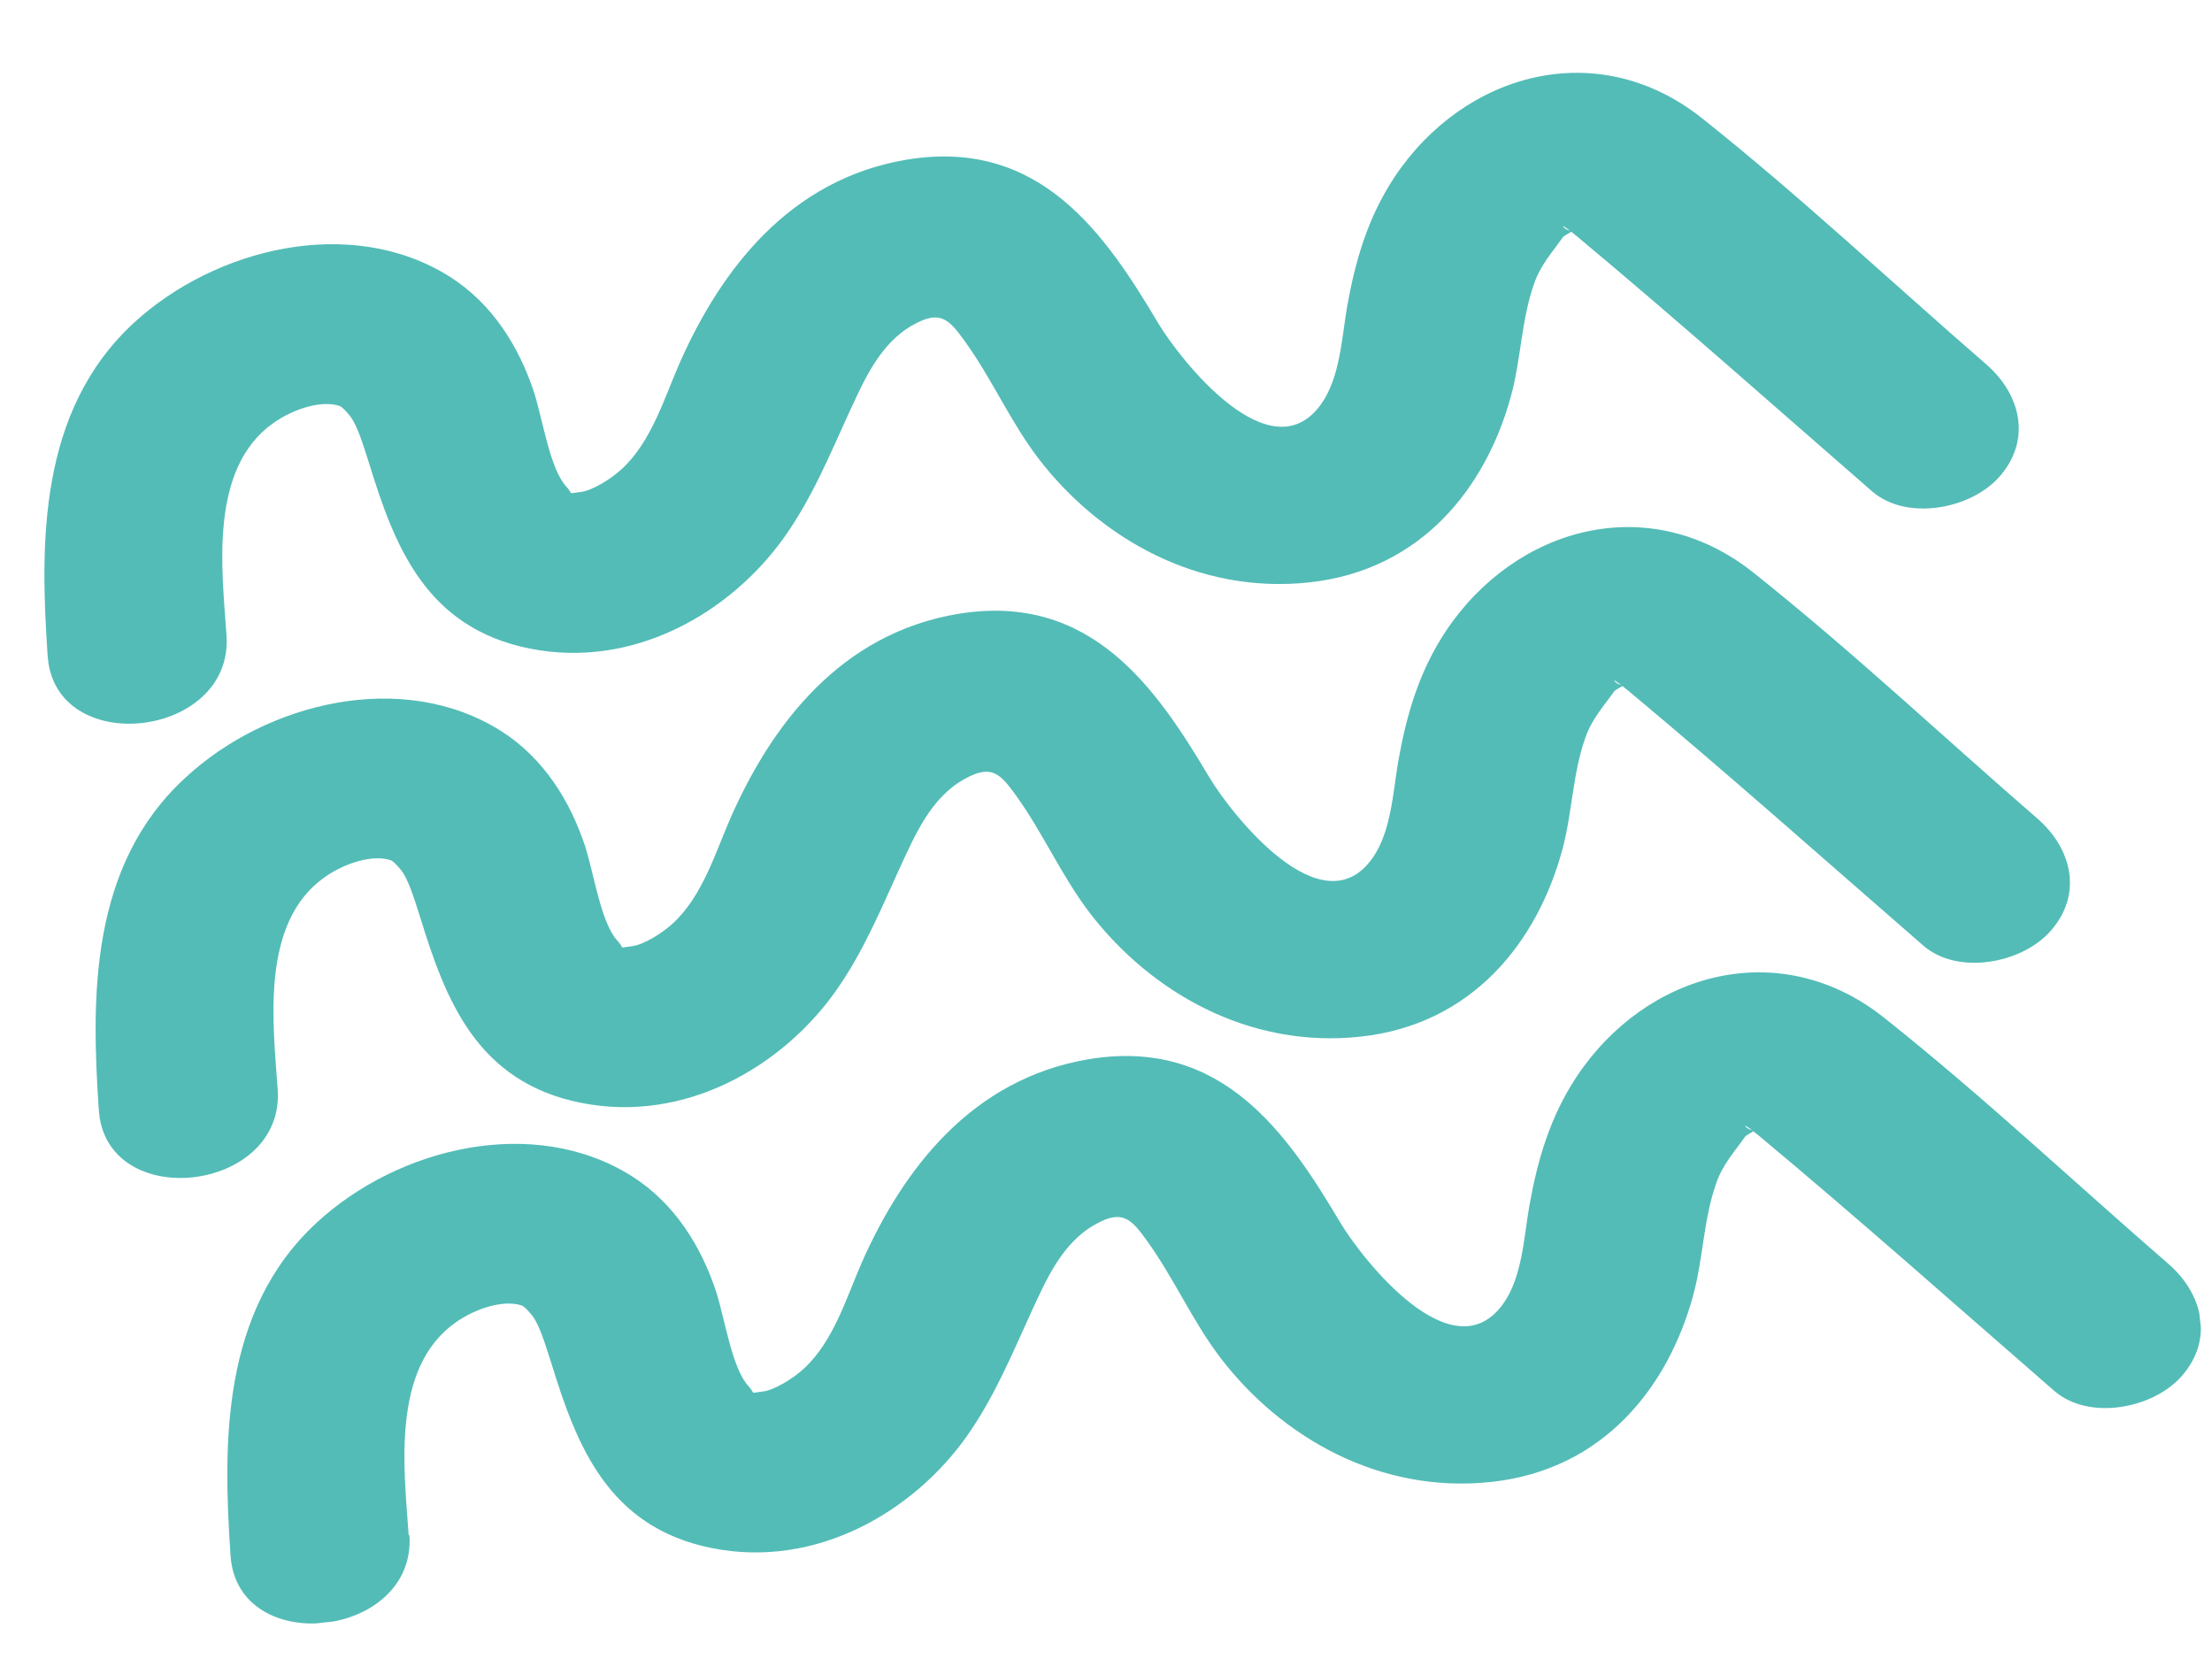 <svg width="120" height="90" viewBox="0 0 120 90" fill="none" xmlns="http://www.w3.org/2000/svg">
<g id="Calque_1" clip-path="url(#clip0_214_139)">
<path id="Vector" d="M12.289 34.48C12.05 30.967 11.308 25.425 14.841 22.941C15.97 22.148 17.492 21.696 18.434 22.028C18.537 22.069 18.711 22.225 19.009 22.594C19.424 23.143 19.753 24.316 20.021 25.127C21.386 29.564 23.071 34.054 28.742 35.185C34.412 36.316 39.663 33.201 42.547 29.143C44.057 27.01 44.997 24.713 46.054 22.404C46.845 20.702 47.711 18.624 49.563 17.61C51.024 16.796 51.498 17.339 52.36 18.539C53.829 20.581 54.816 22.889 56.36 24.905C59.652 29.179 64.973 32.26 71.05 31.592C77.127 30.925 80.63 26.43 81.977 21.458C82.519 19.469 82.532 17.312 83.236 15.358C83.577 14.373 84.207 13.689 84.801 12.851C84.851 12.775 85.596 12.41 85.233 12.504C84.929 12.591 84.264 11.754 85.566 12.835C90.989 17.358 96.254 22.04 101.571 26.664C103.443 28.276 106.888 27.625 108.442 25.89C110.24 23.882 109.626 21.392 107.752 19.763C102.633 15.328 97.663 10.648 92.331 6.412C86.674 1.914 79.433 3.939 75.666 9.586C74.204 11.784 73.526 14.139 73.08 16.642C72.794 18.287 72.704 20.453 71.687 21.899C68.943 25.801 64.029 19.52 62.843 17.55C59.982 12.738 56.439 7.459 49.184 8.662C42.817 9.729 39.106 14.652 36.881 19.669C36.051 21.55 35.357 23.942 33.737 25.439C33.186 25.957 32.14 26.618 31.5 26.69C30.723 26.777 31.144 26.853 30.719 26.392C29.824 25.424 29.442 22.733 28.96 21.245C28.157 18.83 26.735 16.501 24.426 15.026C19.049 11.619 11.651 13.469 7.253 17.522C2.072 22.312 2.173 29.486 2.584 35.574C2.959 41.174 12.662 40.064 12.289 34.48Z" fill="#53BCB7"/>
<path id="Vector_2" d="M15.065 59.123C14.827 55.61 14.084 50.068 17.618 47.584C18.747 46.791 20.269 46.34 21.21 46.672C21.313 46.712 21.488 46.868 21.785 47.238C22.201 47.787 22.529 48.959 22.798 49.77C24.163 54.208 25.848 58.697 31.518 59.828C37.189 60.959 42.44 57.844 45.324 53.786C46.833 51.654 47.774 49.357 48.83 47.047C49.621 45.346 50.488 43.268 52.339 42.253C53.801 41.44 54.275 41.982 55.137 43.182C56.605 45.225 57.593 47.532 59.137 49.549C62.429 53.822 67.749 56.903 73.826 56.236C79.904 55.569 83.407 51.073 84.754 46.102C85.296 44.113 85.309 41.956 86.012 40.001C86.353 39.016 86.984 38.332 87.577 37.494C87.628 37.418 88.373 37.054 88.01 37.147C87.705 37.234 87.041 36.398 88.342 37.478C93.766 42.002 99.031 46.684 104.348 51.307C106.22 52.919 109.665 52.268 111.219 50.533C113.017 48.525 112.402 46.036 110.529 44.407C105.41 39.971 100.44 35.291 95.108 31.055C89.451 26.557 82.21 28.582 78.443 34.229C76.981 36.427 76.302 38.782 75.857 41.286C75.571 42.93 75.481 45.096 74.464 46.542C71.719 50.444 66.805 44.163 65.62 42.194C62.759 37.381 59.215 32.102 51.96 33.305C45.594 34.373 41.883 39.295 39.657 44.313C38.828 46.194 38.134 48.585 36.514 50.082C35.963 50.6 34.917 51.261 34.276 51.333C33.5 51.421 33.921 51.496 33.496 51.036C32.6 50.068 32.219 47.377 31.736 45.889C30.934 43.473 29.512 41.145 27.203 39.67C21.848 36.277 14.467 38.108 10.07 42.178C4.849 46.955 4.95 54.129 5.36 60.217C5.736 65.818 15.439 64.707 15.065 59.123Z" fill="#53BCB7"/>
<path id="Vector_3" d="M22.17 83.279C21.931 79.766 21.189 74.224 24.723 71.74C25.852 70.947 27.373 70.495 28.315 70.827C28.418 70.868 28.593 71.024 28.89 71.393C29.306 71.942 29.634 73.115 29.902 73.926C31.267 78.364 32.953 82.853 38.623 83.984C44.294 85.115 49.545 82 52.429 77.942C53.938 75.809 54.878 73.513 55.935 71.203C56.726 69.501 57.593 67.423 59.444 66.409C60.905 65.596 61.379 66.138 62.242 67.338C63.71 69.38 64.697 71.688 66.242 73.704C69.534 77.978 74.854 81.059 80.931 80.391C87.008 79.724 90.512 75.228 91.858 70.257C92.401 68.268 92.413 66.111 93.117 64.157C93.458 63.172 94.089 62.488 94.682 61.65C94.733 61.574 95.478 61.209 95.115 61.303C94.81 61.39 94.146 60.553 95.447 61.634C100.871 66.157 106.135 70.839 111.452 75.463C113.324 77.075 116.77 76.424 118.324 74.689C120.122 72.681 119.507 70.192 117.633 68.562C112.514 64.127 107.545 59.447 102.212 55.211C96.556 50.713 89.314 52.738 85.548 58.385C84.085 60.583 83.407 62.938 82.962 65.441C82.675 67.086 82.585 69.252 81.569 70.698C78.824 74.6 73.91 68.319 72.725 66.349C69.863 61.537 66.32 56.258 59.065 57.461C52.699 58.529 48.988 63.451 46.762 68.468C45.932 70.35 45.239 72.741 43.618 74.238C43.067 74.756 42.022 75.417 41.381 75.489C40.605 75.576 41.026 75.652 40.6 75.191C39.705 74.223 39.323 71.532 38.841 70.044C38.038 67.629 36.616 65.3 34.308 63.825C28.952 60.433 21.571 62.264 17.175 66.334C11.995 71.124 12.095 78.298 12.506 84.385C12.882 89.986 22.584 88.876 22.211 83.292L22.17 83.279Z" fill="#53BCB7"/>
</g>
<defs>
<clipPath id="clip0_214_139">
<rect width="112" height="76" fill="white" transform="translate(0.098 13.509) rotate(-6.428)"/>
</clipPath>
</defs>
</svg>
